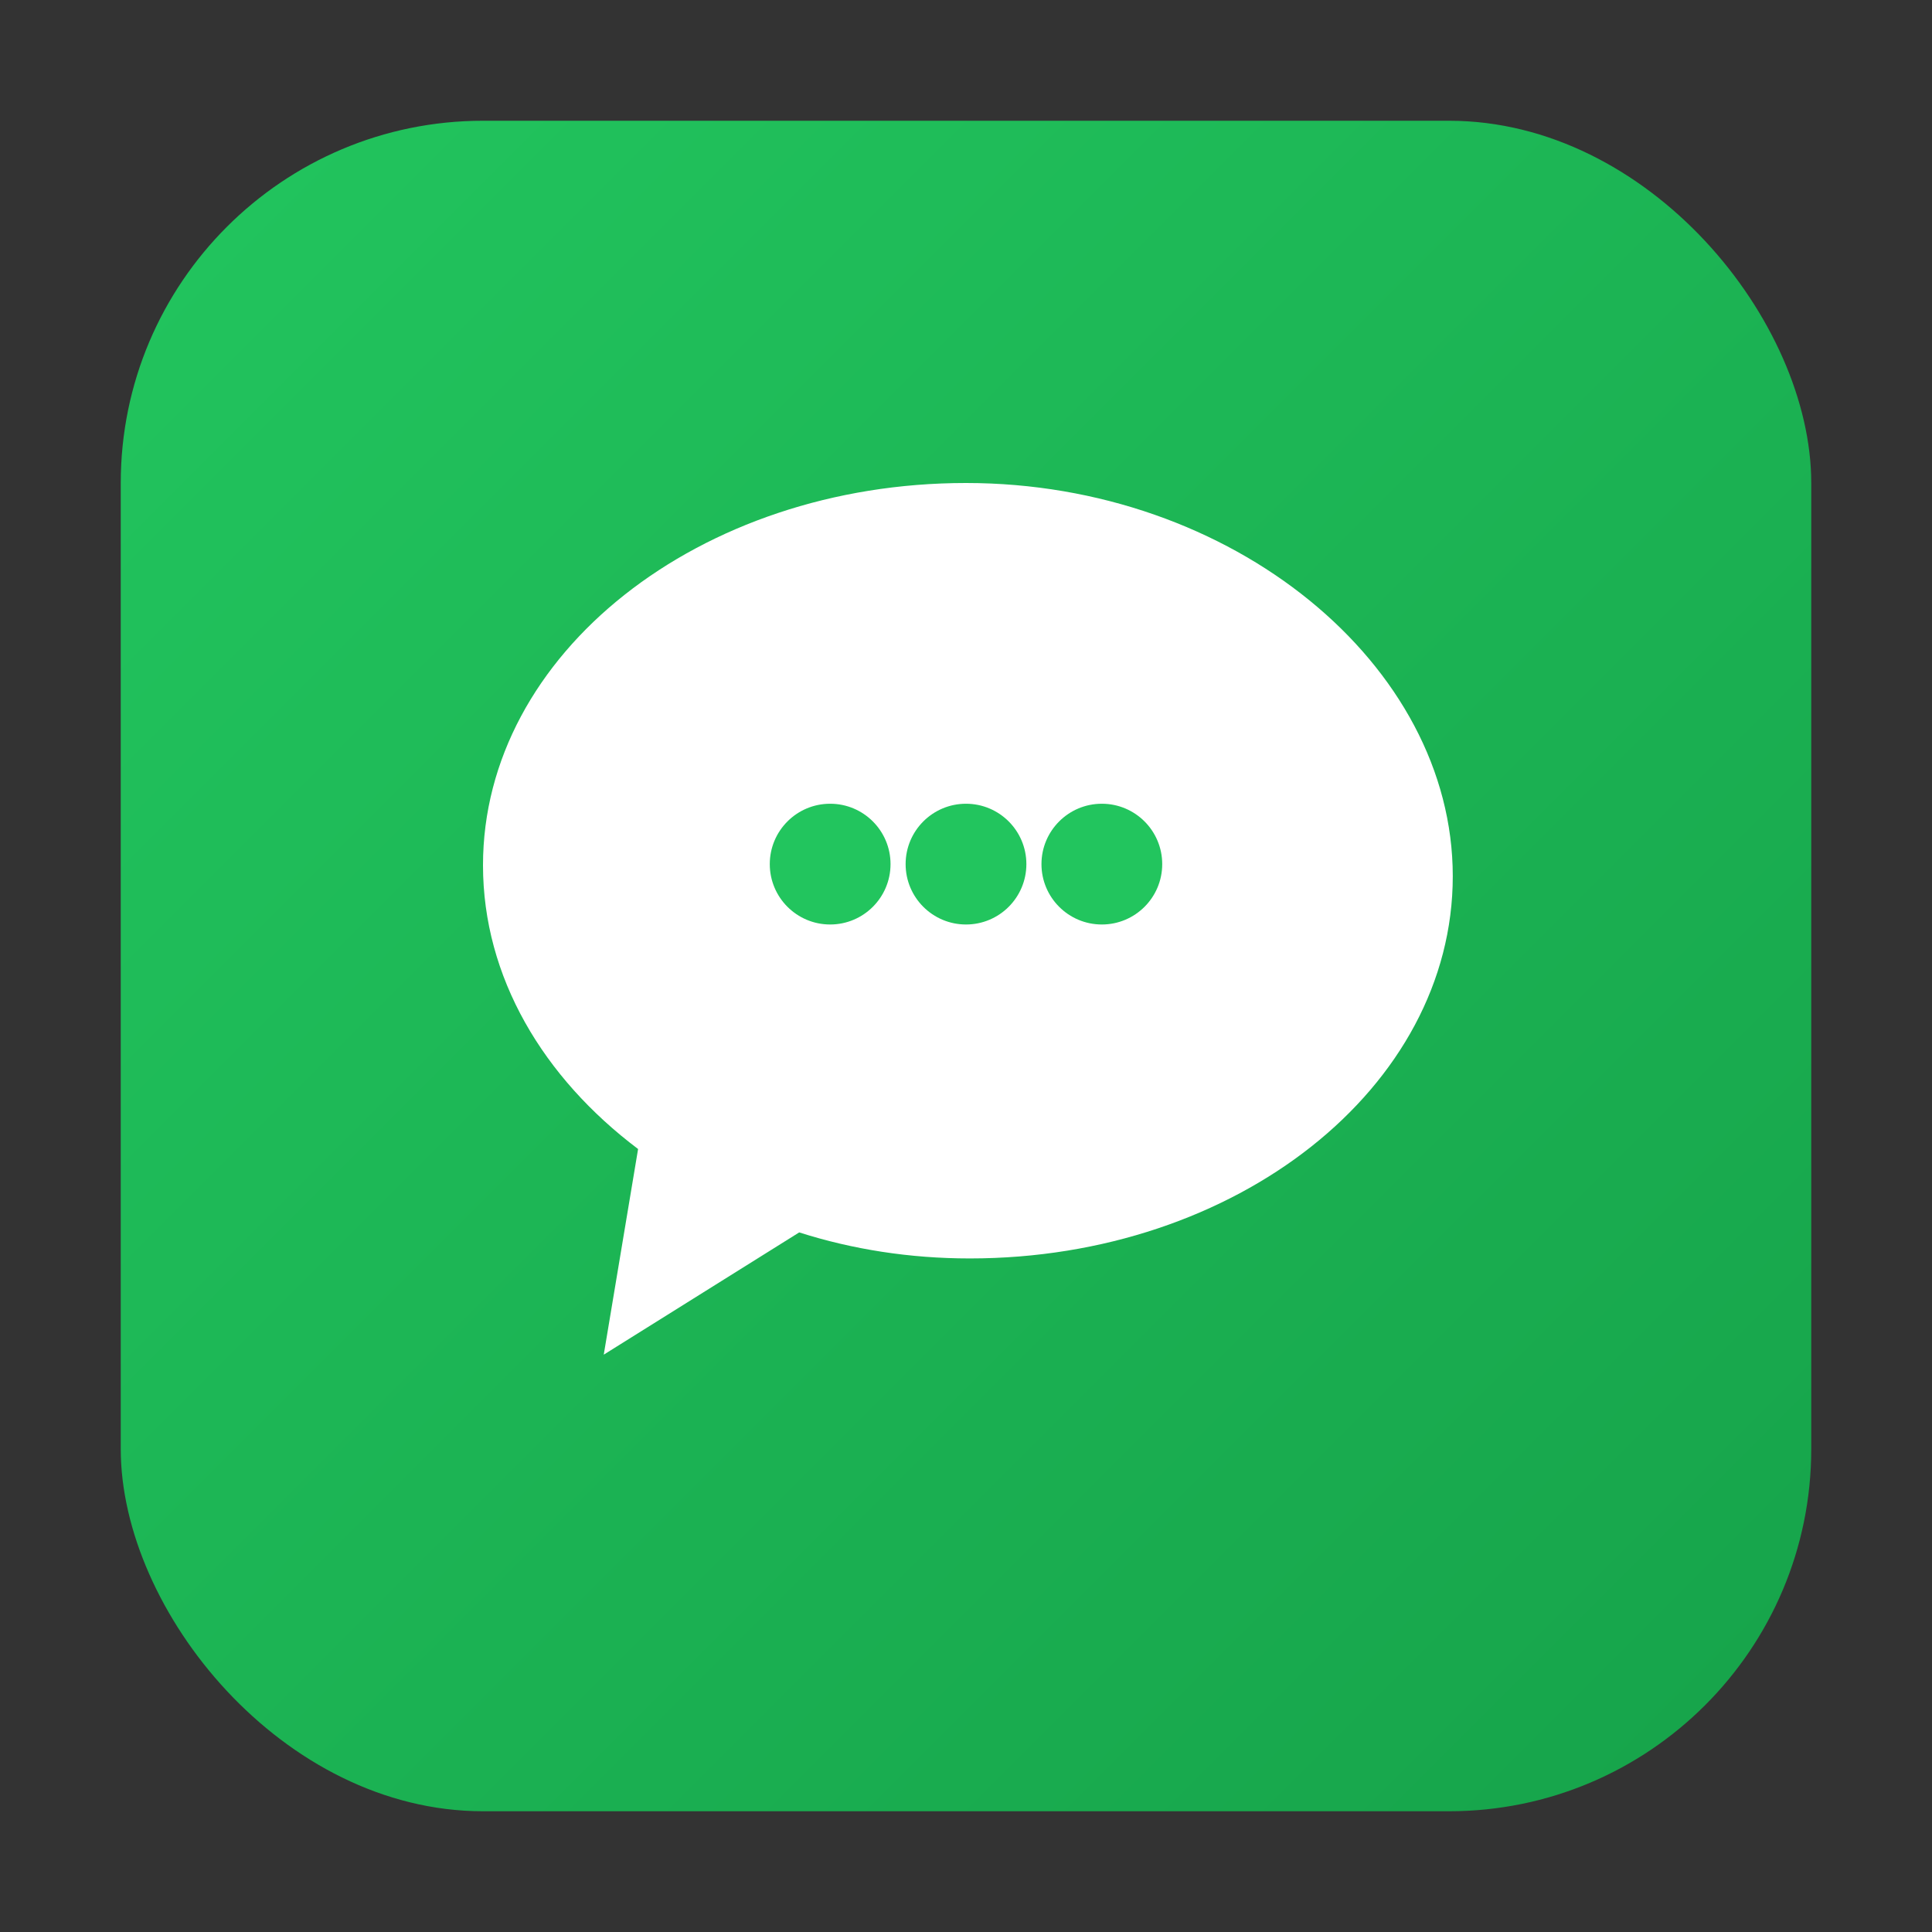 <svg xmlns="http://www.w3.org/2000/svg" viewBox="0 0 512 512">
  <rect x="0" y="0" width="512" height="512" fill="#333333" stroke="none"/>
  <defs>
    <linearGradient id="grad" x1="0%" y1="0%" x2="100%" y2="100%">
      <stop offset="0%" style="stop-color:#22c55e;stop-opacity:1" />
      <stop offset="100%" style="stop-color:#16a34a;stop-opacity:1" />
    </linearGradient>
  </defs>
  <!-- Background rounded square -->
  <rect x="32" y="32" width="448" height="448" rx="96" ry="96" fill="url(#grad)"/>
  <!-- Chat bubble icon -->
  <path d="M256 128c-70.7 0-128 45.3-128 101.3 0 29.7 16 56.3 41.1 75.2l-9.1 54.5 51.8-32.4c14.1 4.5 29.3 6.9 45.2 6.9 70.7 0 128-45.3 128-101.3S326.7 128 256 128z" fill="white"/>
  <!-- Smaller chat bubble -->
  <circle cx="220" cy="229" r="16" fill="#22c55e"/>
  <circle cx="256" cy="229" r="16" fill="#22c55e"/>
  <circle cx="292" cy="229" r="16" fill="#22c55e"/>
</svg>
